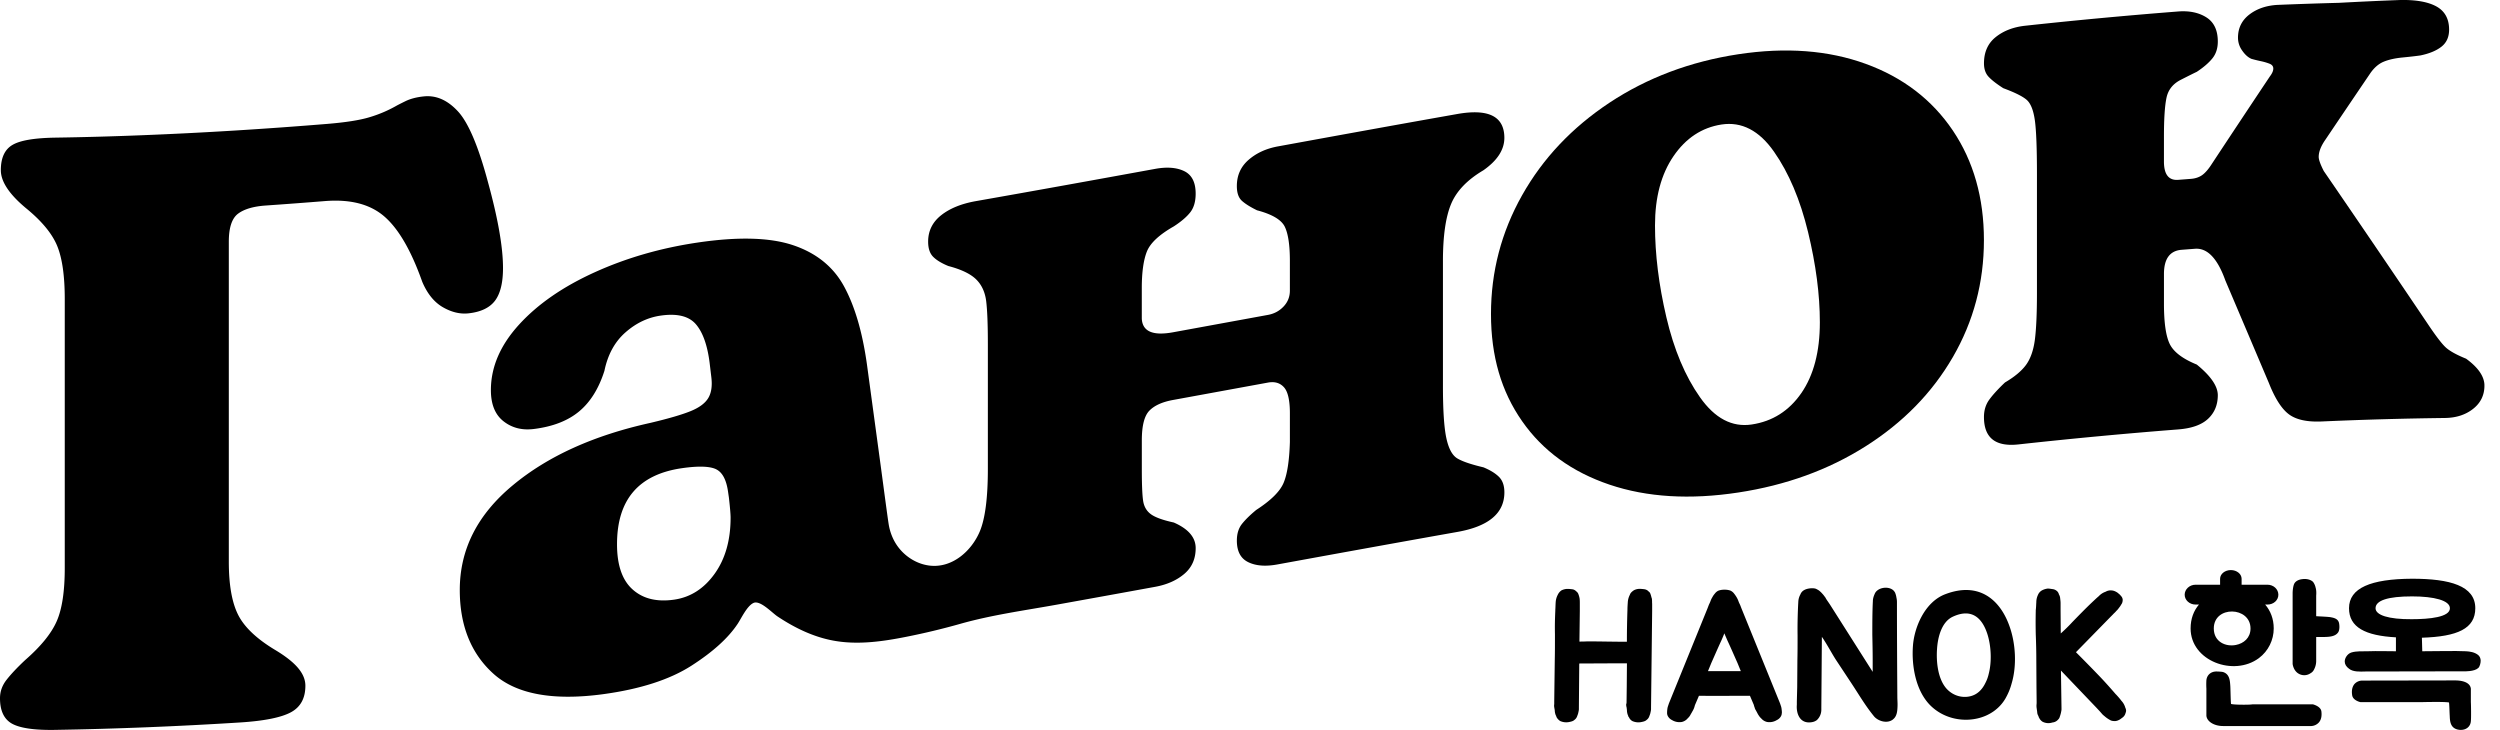 <svg xmlns="http://www.w3.org/2000/svg" width="137" height="40" fill="none" viewBox="0 0 137 40"><g fill="#000" clip-path="url(#a)"><path d="M134.53 37.287c.549 0 .875.183.875.498l-.002-.001v.691c.01.122.021.894 0 1.047-.02.285-.243.477-.548.477a.8.8 0 0 1-.212-.03c-.366-.112-.387-.447-.398-.75-.01-.122-.02-.62-.04-.722-.041-.01-.183-.03-.681-.03-.433 0-.767.009-.772.01h-3.396c-.025-.002-.417-.095-.457-.378q-.06-.38.122-.61a.58.58 0 0 1 .417-.193zM23.231 5.282q1.014-.103 1.868.825.853.928 1.636 3.852.83 3.013.83 4.727 0 1.207-.437 1.79-.44.584-1.452.695-.691.076-1.405-.335t-1.13-1.39q-.92-2.595-2.096-3.598c-.784-.669-1.867-.94-3.25-.828q-1.614.13-3.227.242-1.015.069-1.521.447-.508.38-.508 1.539v17.525q0 1.902.508 2.913c.337.674 1.014 1.32 2.028 1.929 1.106.663 1.66 1.282 1.66 1.963q0 1.021-.785 1.45c-.522.287-1.46.48-2.811.564q-5.072.32-10.143.406c-1.138.018-1.92-.103-2.35-.348Q0 39.28 0 38.26q0-.555.37-1.02.366-.465 1.013-1.072 1.29-1.125 1.728-2.131.438-1.004.438-2.906V16.39q0-1.901-.415-2.914-.415-1.01-1.705-2.064C.506 10.646.046 9.949.046 9.33Q.045 8.31.69 7.938c.43-.25 1.213-.377 2.351-.396q2.351-.036 4.702-.13c3.395-.132 6.79-.344 10.187-.622q1.521-.126 2.304-.362a7 7 0 0 0 1.476-.624q.092-.054.508-.259.414-.202 1.013-.263M121.458 36.798c.071 0 .295.01.366.03.356.113.376.458.397.763.009.113.02.895.041.987.041.01.184.04.68.04.437 0 .478-.02.489-.02h3.324c.01.009.417.102.457.386.03.253-.01.456-.133.6a.6.6 0 0 1-.417.203h-4.827c-.548 0-.925-.285-.925-.59v-1.464a4 4 0 0 1 0-.457c.03-.285.244-.478.548-.478M112.219 32.253c.091 0 .183.021.264.03.082.01.163.042.245.113a.35.35 0 0 1 .1.173.5.5 0 0 1 .071.233c.01.082.021.163.021.254v.417l.01 1.24c.213-.192.426-.396.63-.619.365-.376.721-.742 1.086-1.088l.031-.03c.112-.102.224-.213.336-.305a.9.9 0 0 1 .376-.244.54.54 0 0 1 .336-.071c.121.01.223.062.314.122.071.061.142.112.183.173a.33.33 0 0 1 .102.213c0 .07-.01.132-.041.203-.041.061-.081.142-.132.203-.061.082-.111.153-.182.214-.051.07-.122.121-.174.182l-.132.133-1.9 1.942c.417.417.915.925 1.148 1.169.366.376.702.751 1.027 1.128l.031.03c.102.111.202.223.284.335a.9.9 0 0 1 .213.377c.05.102.061.193.01.303l.001.002a.43.43 0 0 1-.173.244c-.082.06-.142.112-.224.142a.46.46 0 0 1-.265.04.4.4 0 0 1-.212-.07 1.5 1.5 0 0 1-.213-.143c-.082-.07-.153-.121-.203-.182-.062-.071-.122-.142-.173-.194l-.122-.131-1.952-2.044.03 2.044v.09c0 .05-.02.122-.03.183-.02.082-.041.153-.071.233-.02.082-.082.133-.133.184a.47.47 0 0 1-.263.111.7.7 0 0 1-.539-.04.5.5 0 0 1-.183-.204.3.3 0 0 0-.03-.05c0-.02-.01-.041-.021-.07a.4.4 0 0 1-.061-.204c-.01-.082-.021-.143-.031-.225-.009-.05-.009-.111-.009-.162.009-.061.009-.111.009-.173l-.009-.803-.009-1.494q0-.655-.03-1.402c-.01-.488-.01-.824 0-1.29v-.042c.02-.142.02-.294.03-.427 0-.142.029-.274.091-.406a.5.5 0 0 1 .213-.244.9.9 0 0 1 .325-.103M102.733 32.548c.133-.345.722-.456 1.017-.203.041.041.092.102.112.162.03.082.05.153.061.234.02.091.03.162.03.254 0 1.687.01 3.496.021 5.183 0 .194.02.366.009.56-.009.223-.03.518-.244.68l.002.002c-.324.265-.853.092-1.066-.193-.457-.56-.824-1.19-1.22-1.789l-.853-1.29c-.234-.366-.489-.854-.763-1.25l-.03 3.883v.09a.78.78 0 0 1-.245.59.6.6 0 0 1-.264.112c-.671.121-.874-.478-.833-.955v-.173l.02-.793.01-1.473c.01-.427.01-.884.01-1.362-.01-.58.009-1.282.04-1.84a.9.9 0 0 1 .112-.397.45.45 0 0 1 .213-.245c.153-.09.427-.121.6-.082.07.02.133.062.204.103.061.05.132.112.182.173.071.07.122.152.173.214.041.081.083.143.133.213l.111.163 2.348 3.699v-.671c0-.427-.01-.884-.02-1.372 0-.569 0-1.26.03-1.83 0-.132.04-.264.1-.397M89.844 32.27c.1 0 .194.01.264.02.082.01.174.05.234.122.061.04.092.092.112.163.03.081.04.153.07.233.01.091.01.173.01.253l.004.007v.417l-.061 5.275v.102q0 .061-.03.183c-.01.071-.042.142-.072.224a.4.4 0 0 1-.142.183c-.06.06-.153.09-.264.111a.8.8 0 0 1-.519-.05.44.44 0 0 1-.182-.204c-.02-.02-.03-.04-.041-.06a.14.14 0 0 0-.02-.062.8.8 0 0 1-.05-.224c0-.06-.01-.132-.021-.203a.5.5 0 0 1-.02-.174c.02-.04.02-.09.02-.152l.01-.804.01-1.28h-.55l-2.063.01-.02 2.397v.103q0 .061-.03.182c-.01.071-.042.142-.072.224a.4.4 0 0 1-.142.184c-.061.06-.153.09-.264.111a.8.8 0 0 1-.519-.05.6.6 0 0 1-.193-.204c-.01-.02-.02-.041-.02-.061l-.031-.06a.8.8 0 0 1-.05-.225c0-.06-.02-.133-.03-.204a.5.5 0 0 1 0-.172v-.153l.01-.804.02-1.493c.01-.427.009-.895.009-1.382-.01-.488 0-.824.02-1.29v-.042c.01-.132.01-.285.021-.426a1 1 0 0 1 .112-.397.6.6 0 0 1 .203-.244.74.74 0 0 1 .325-.082c.102 0 .183.01.264.02.092.01.163.052.234.123.05.04.091.09.112.162.03.081.05.153.062.233.01.091.01.173.01.254v.417l-.021 1.677c.112 0 .244 0 .436-.01.701 0 1.392.02 2.155.02h.01c0-.6.01-1.139.03-1.749 0-.132.01-.284.02-.426a1 1 0 0 1 .112-.397c.03-.102.112-.173.213-.244a.66.66 0 0 1 .315-.082"/><path fill-rule="evenodd" d="M94.172 32.367c.193-.071.468-.071.66 0 .061.03.121.071.173.133q.076.09.152.213c.05.082.082.153.112.234.03.091.07.153.102.233l.062.162 2.114 5.204.06.18a1 1 0 0 1 .02.094c.01.081.021.153.021.244h-.005c0 .081-.02.153-.07.224a.5.5 0 0 1-.205.173.77.77 0 0 1-.538.102.6.6 0 0 1-.254-.132l-.101-.101c-.061-.062-.102-.133-.142-.194a4 4 0 0 0-.102-.193c-.03-.05-.061-.101-.07-.152a1 1 0 0 1-.052-.164l-.212-.498c-.925 0-1.87.01-2.795 0l-.213.498c-.02.051-.03.113-.051.163q-.028.076-.071.153c-.041.07-.071.132-.112.193a.7.7 0 0 1-.133.194c-.02.01-.04.04-.05.05-.009.02-.03.03-.05.051a.6.6 0 0 1-.254.132.78.78 0 0 1-.54-.102.5.5 0 0 1-.202-.173.37.37 0 0 1-.07-.224c0-.091.008-.163.019-.244a1 1 0 0 1 .022-.095l.06-.179 2.113-5.204.062-.162c.03-.081.07-.142.101-.233.03-.082.062-.153.113-.234.04-.081.102-.152.152-.214a.5.5 0 0 1 .174-.132m.167 2.715c-.203.436-.386.863-.559 1.249l-.183.447h1.8l-.183-.447c-.173-.386-.356-.813-.56-1.25-.05-.121-.111-.254-.162-.376-.04.121-.102.254-.153.377M106.608 32.56c1.82-.691 2.958.285 3.476 1.657.397 1.037.436 2.306.152 3.242-.081.305-.193.56-.335.813-.335.58-.905.955-1.535 1.098-.874.203-1.87-.02-2.561-.692-.834-.813-1.057-2.215-.975-3.293.071-.995.64-2.398 1.778-2.825m2.287 2.145c-.295-.875-.875-1.382-1.891-.905-.6.285-.813 1.108-.854 1.76-.05.7.041 1.604.489 2.143.345.406.853.559 1.31.457.377-.082.661-.336.855-.742.081-.153.142-.325.182-.508.163-.63.142-1.504-.091-2.205M79.857 6.248q2.58-.456 2.582 1.307-.001.975-1.154 1.78-1.337.791-1.774 1.866-.439 1.075-.438 3.115v6.815q-.001 1.994.184 2.865t.6 1.123q.414.25 1.428.489l.001-.001q.554.228.854.522.3.296.3.852 0 1.715-2.582 2.17c-3.288.584-6.576 1.181-9.864 1.782q-.968.177-1.59-.126-.625-.303-.624-1.183 0-.556.277-.909.276-.35.784-.77 1.198-.774 1.498-1.479.3-.703.347-2.242v-1.576q0-1.066-.324-1.425-.322-.359-.875-.258l-5.209.954q-.876.161-1.29.583-.416.424-.416 1.63v1.576q0 1.252.07 1.726.069.475.415.735.344.263 1.266.464 1.2.523 1.2 1.404t-.624 1.412q-.622.529-1.59.707-2.71.495-5.42.983c-1.762.317-3.546.56-5.267 1.047q-1.472.416-2.972.713c-1.305.259-2.652.448-3.96.21-1.117-.201-2.153-.708-3.09-1.334-.296-.198-.946-.903-1.31-.733-.355.166-.656.824-.858 1.131-.508.773-1.354 1.544-2.537 2.304s-2.804 1.288-4.862 1.566c-2.765.371-4.764-.015-5.993-1.123s-1.844-2.642-1.844-4.589c0-2.225.967-4.13 2.904-5.737 1.935-1.609 4.456-2.74 7.56-3.425q1.474-.35 2.19-.641.712-.291.967-.723.255-.431.161-1.16l-.092-.774q-.186-1.456-.761-2.114-.577-.654-1.913-.463-1.061.15-1.936.92-.877.77-1.153 2.104-.46 1.454-1.383 2.224-.923.772-2.489.967-.967.12-1.66-.425-.69-.543-.69-1.704-.001-1.898 1.543-3.591c1.03-1.13 2.412-2.082 4.149-2.87q2.605-1.181 5.647-1.629c2.212-.326 3.956-.281 5.232.15q1.912.647 2.788 2.264.877 1.618 1.246 4.246l.727 5.354c.112.819.414 3.122.472 3.455.068.393.212.773.434 1.104.41.611 1.084 1.05 1.816 1.133 1.23.14 2.29-.801 2.742-1.884q.438-1.052.438-3.416V18.88q0-1.622-.091-2.37-.092-.75-.553-1.202t-1.521-.73q-.554-.226-.831-.504-.277-.277-.277-.834 0-.88.715-1.446.713-.564 1.913-.775c3.273-.575 6.546-1.169 9.819-1.766q.968-.176 1.59.127.623.305.623 1.232 0 .649-.3 1.028t-.9.767q-1.2.683-1.475 1.382-.276.7-.277 1.997v1.669q.046 1.058 1.706.755l5.21-.954q.506-.092.852-.457.347-.364.347-.874v-1.623q0-1.296-.277-1.873-.278-.576-1.522-.904-.553-.27-.83-.52-.277-.252-.277-.808 0-.88.646-1.44.645-.56 1.613-.736c3.273-.598 6.546-1.194 9.82-1.773M39.23 25.708q-.53-.243-1.868-.05c-2.366.345-3.549 1.723-3.549 4.165q-.001 1.716.853 2.478.854.766 2.282.559 1.337-.195 2.213-1.416.875-1.22.876-3.075 0-.279-.093-1.099l-.046-.317q-.139-.999-.669-1.244" clip-rule="evenodd"/><path d="M126.175 31.736c.233-.03.457.03.58.152a.8.8 0 0 1 .141.316c.041.132.042.294.031.436v1.128c.122.01.711.03.823.062.285.05.386.153.427.305.03.142.041.376-.04.508-.173.264-.539.265-.966.265h-.244v1.332a1 1 0 0 1-.122.457.43.43 0 0 1-.183.193.6.6 0 0 1-.355.111.6.6 0 0 1-.295-.08c-.294-.163-.336-.528-.336-.54V32.51c0-.061.01-.365.092-.529.071-.132.233-.224.447-.244"/><path fill-rule="evenodd" d="M132.181 31.714c2.073 0 3.465.386 3.465 1.617 0 1.118-.975 1.554-2.926 1.616.009.244.02.58.02.742.752 0 1.809-.03 2.389 0 .223.01.477.05.671.203.091.071.141.194.141.316 0 .132-.05.325-.131.397-.213.203-.741.183-.763.183l-5.418.01c-.305.009-.681.03-.904-.153-.153-.112-.234-.245-.234-.397 0-.183.143-.418.357-.489.284-.09.589-.06.894-.07.66-.02.874 0 1.555 0v-.763c-1.676-.091-2.571-.548-2.571-1.595 0-1.108 1.189-1.606 3.455-1.617m.001.968c-1.331 0-2.002.224-2.002.65 0 .377.711.61 1.981.6.975 0 2.094-.111 2.094-.6 0-.426-.864-.65-2.073-.65M122.251 31.24c.325 0 .589.214.589.477v.325h1.413c.335 0 .6.244.601.548 0 .305-.266.54-.601.54h-.121c.285.335.468.771.468 1.31 0 .63-.296 1.24-.814 1.626-1.382 1.027-3.741.153-3.741-1.626 0-.539.173-.975.457-1.31h-.183c-.335 0-.599-.245-.599-.54 0-.294.264-.548.599-.548h1.342v-.325c0-.264.265-.477.59-.477m1.077 3.2c0-1.21-2.011-1.27-2.012 0 0 .732.651 1.016 1.21.904.427-.082.802-.386.802-.904M95.258 2.973c2.612-.397 4.939-.218 6.983.526 2.044.743 3.634 1.965 4.772 3.65 1.136 1.686 1.706 3.692 1.706 6.01s-.569 4.453-1.706 6.415c-1.138 1.963-2.729 3.584-4.772 4.88s-4.372 2.138-6.983 2.536c-2.643.402-4.995.264-7.053-.43-2.06-.696-3.658-1.851-4.794-3.48-1.138-1.627-1.705-3.552-1.705-5.87q-.001-3.48 1.705-6.51t4.794-5.075c2.058-1.36 4.41-2.25 7.053-2.652m1.958 5.341q-1.22-1.745-2.881-1.49-1.612.251-2.627 1.734t-1.014 3.8q0 2.366.622 5.024.623 2.66 1.845 4.39 1.22 1.733 2.834 1.49 1.705-.255 2.72-1.723l-.001.002c.675-.98 1.014-2.27 1.014-3.878q0-2.271-.645-4.938-.646-2.667-1.867-4.411" clip-rule="evenodd"/><path d="M131.492.001c.891-.021 1.566.1 2.028.355q.69.386.691 1.267 0 .603-.415.932t-1.152.482q-.37.053-.992.114-.621.061-1.037.235-.415.176-.737.649-1.221 1.8-2.443 3.615-.37.527-.37.944 0 .232.277.776 2.857 4.163 5.716 8.404.645.964.967 1.262.323.297 1.107.616l.002-.002c.676.49 1.014.986 1.014 1.48q-.001.787-.623 1.276-.621.488-1.544.499-3.364.041-6.729.19-1.2.056-1.799-.377-.6-.431-1.106-1.7a4224 4224 0 0 0-2.397-5.647q-.646-1.812-1.66-1.739l-.737.057q-.968.076-.968 1.328v1.622q0 1.575.322 2.223.323.646 1.476 1.116c.768.624 1.153 1.187 1.153 1.68q-.001.789-.53 1.289-.53.5-1.637.585a280 280 0 0 0-8.758.822c-1.261.138-1.89-.359-1.89-1.503q0-.556.3-.962.298-.405.852-.93.784-.46 1.153-.962.367-.503.484-1.373.114-.87.115-2.54V9.548q0-2.131-.115-2.955-.116-.82-.438-1.112-.322-.289-1.29-.647-.554-.354-.806-.626-.254-.271-.254-.736 0-.928.645-1.442t1.612-.62q4.194-.455 8.39-.782.921-.07 1.544.326t.623 1.324q-.001.556-.301.925t-.852.733q-.232.109-.876.437-.647.329-.784.989-.14.66-.139 2.144V8.85q0 1.067.784 1.005l.692-.053q.369-.029.622-.209.252-.18.53-.617 1.588-2.406 3.18-4.792.184-.24.185-.427 0-.184-.208-.266a3 3 0 0 0-.461-.136 8 8 0 0 1-.53-.13q-.276-.12-.507-.455a1.2 1.2 0 0 1-.229-.704q0-.789.622-1.269.623-.478 1.545-.529a234 234 0 0 1 3.364-.113q1.66-.09 3.319-.153"/></g><defs><clipPath id="a"><path fill="#fff" d="M0 0h136.146v40H0z"/></clipPath></defs></svg>